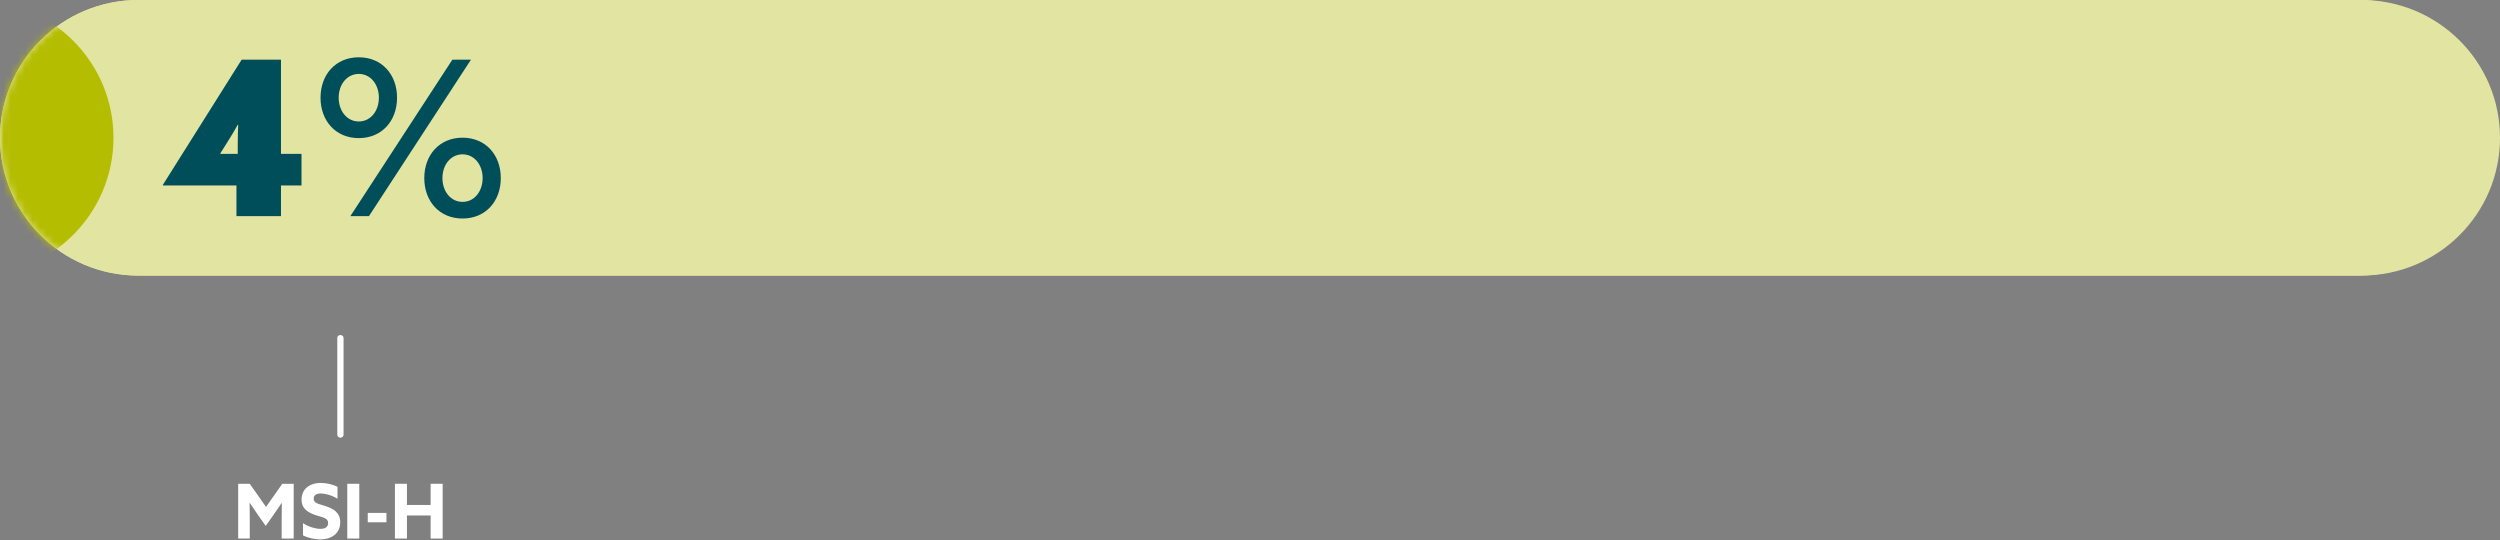 <?xml version="1.0" encoding="UTF-8"?>
<svg width="347px" height="75px" viewBox="0 0 347 75" version="1.1" xmlns="http://www.w3.org/2000/svg" xmlns:xlink="http://www.w3.org/1999/xlink">
    <rect x="0" y="0" width="347" height="75" fill="#808080" stroke="none"/>
    <title>67%</title>
    <defs>
        <path d="M19.21,38.251 L327.79,38.251 C338.399,38.251 347,29.688 347,19.125 C347,8.563 338.399,0 327.79,0 L19.21,0 C8.6,0 0,8.563 0,19.125 C0,29.688 8.6,38.251 19.21,38.251 Z" id="path-1"></path>
        <polygon id="path-3" points="0 0 30.75 0 30.75 38.25 0 38.25"></polygon>
    </defs>
    <g id="Symbols" stroke="none" stroke-width="1" fill="none" fill-rule="evenodd">
        <g id="67%">
            <g id="outside_bar" fill="#E2E4A2">
                <path d="M19.21,38.251 L327.29,38.251 C337.899,38.251 346.5,29.688 346.5,19.125 C346.5,8.563 337.899,0 327.29,0 L19.21,0 C8.6,0 0,8.563 0,19.125 C0,29.688 8.6,38.251 19.21,38.251 Z" id="Fill-1"></path>
            </g>
            <g id="inside_bar" transform="translate(0, 0.001)">
                <mask id="mask-2" fill="white">
                    <use xlink:href="#path-1"></use>
                </mask>
                <use id="Mask" fill="#E2E4A2" xlink:href="#path-1"></use>
                <g mask="url(#mask-2)">
                    <mask id="mask-4" fill="white">
                        <use xlink:href="#path-3"></use>
                    </mask>
                    <g id="Clip-5"></g>
                    <path d="M4.267,38.251 L-3.517,38.251 C7.123,38.251 15.75,29.688 15.75,19.125 C15.75,8.563 7.123,-3.05533376e-13 -3.517,-3.05533376e-13 L4.267,-3.05533376e-13 C-6.375,-3.05533376e-13 -15,8.563 -15,19.125 C-15,29.688 -6.375,38.251 4.267,38.251 Z" id="Fill-4" fill="#B4BD00" mask="url(#mask-4)"></path>
                </g>
            </g>
            <g id="MSI-H" transform="translate(33.059, 67.033)" fill="#FFFFFF" fill-rule="nonzero">
                <path d="M3.822,5.964 L4.925,4.399 C5.303,3.864 5.681,3.308 6.037,2.772 L6.059,2.783 C6.048,3.329 6.037,4.043 6.037,4.673 L6.037,7.718 L7.707,7.718 L7.707,0.116 L6.122,0.116 L3.864,3.329 L1.607,0.116 L0,0.116 L0,7.718 L1.607,7.718 L1.607,4.673 C1.607,4.043 1.596,3.329 1.585,2.783 L1.607,2.772 C1.964,3.308 2.341,3.864 2.72,4.399 L3.822,5.964 Z" id="Path"></path>
                <path d="M8.998,7.277 C9.713,7.644 10.647,7.833 11.403,7.833 C13.041,7.833 14.165,6.941 14.165,5.46 C14.165,4.116 13.241,3.58 12.096,3.203 C11.182,2.898 10.479,2.845 10.479,2.174 C10.479,1.669 10.889,1.46 11.456,1.46 C12.043,1.46 12.978,1.69 13.787,2.195 L13.787,0.546 C13.125,0.189 12.211,-5.68434189e-14 11.466,-5.68434189e-14 C9.87,-5.68434189e-14 8.799,0.882 8.799,2.3 C8.799,3.623 9.744,4.137 10.794,4.484 C11.771,4.798 12.485,4.862 12.485,5.565 C12.485,6.132 12.033,6.373 11.424,6.373 C10.825,6.373 9.807,6.132 8.998,5.586 L8.998,7.277 Z" id="Path"></path>
                <path d="M15.141,7.718 L16.811,7.718 L16.811,0.116 L15.141,0.116 L15.141,7.718 Z" id="Path"></path>
                <path d="M17.986,5.46 L20.58,5.46 L20.58,4.158 L17.986,4.158 L17.986,5.46 Z" id="Path"></path>
                <path d="M21.756,7.718 L23.425,7.718 L23.425,4.515 L26.712,4.515 L26.712,7.718 L28.381,7.718 L28.381,0.116 L26.712,0.116 L26.712,3.055 L23.425,3.055 L23.425,0.116 L21.756,0.116 L21.756,7.718 Z" id="Path"></path>
            </g>
            <path d="M47.25,60.751 C47.01,60.751 46.815,60.569 46.815,60.346 L46.815,46.906 C46.815,46.682 47.01,46.501 47.25,46.501 C47.49,46.501 47.685,46.682 47.685,46.906 L47.685,60.346 C47.685,60.569 47.49,60.751 47.25,60.751" id="Fill-49" fill="#FFFFFF"></path>
            <g id="4%" transform="translate(22.59, 7.951)" fill="#004E59" fill-rule="nonzero">
                <path d="M0.03,17.79 L10.23,17.79 L10.23,22.05 L16.41,22.05 L16.41,17.79 L19.26,17.79 L19.26,13.41 L16.41,13.41 L16.41,0.33 L10.95,0.33 L0,17.73 L0.03,17.79 Z M9,11.73 C9.57,10.83 10.02,10.08 10.41,9.36 L10.47,9.39 C10.44,10.2 10.41,10.98 10.41,11.79 L10.41,13.41 L8.01,13.41 L7.98,13.35 L9,11.73 Z" id="Shape"></path>
                <path d="M26.04,22.05 L28.62,22.05 L42.78,0.33 L40.2,0.33 L26.04,22.05 Z M24.42,5.61 C24.42,3.78 25.56,2.31 27.21,2.31 C28.86,2.31 30,3.78 30,5.61 C30,7.44 28.86,8.91 27.21,8.91 C25.56,8.91 24.42,7.44 24.42,5.61 Z M21.9,5.61 C21.9,8.82 24,11.22 27.21,11.22 C30.42,11.22 32.52,8.82 32.52,5.61 C32.52,2.4 30.42,0 27.21,0 C24,0 21.9,2.4 21.9,5.61 Z M44.4,16.77 C44.4,18.6 43.26,20.07 41.61,20.07 C39.96,20.07 38.82,18.6 38.82,16.77 C38.82,14.94 39.96,13.47 41.61,13.47 C43.26,13.47 44.4,14.94 44.4,16.77 Z M46.92,16.77 C46.92,13.56 44.82,11.16 41.61,11.16 C38.4,11.16 36.3,13.56 36.3,16.77 C36.3,19.98 38.4,22.38 41.61,22.38 C44.82,22.38 46.92,19.98 46.92,16.77 Z" id="Shape"></path>
            </g>
        </g>
    </g>
</svg>